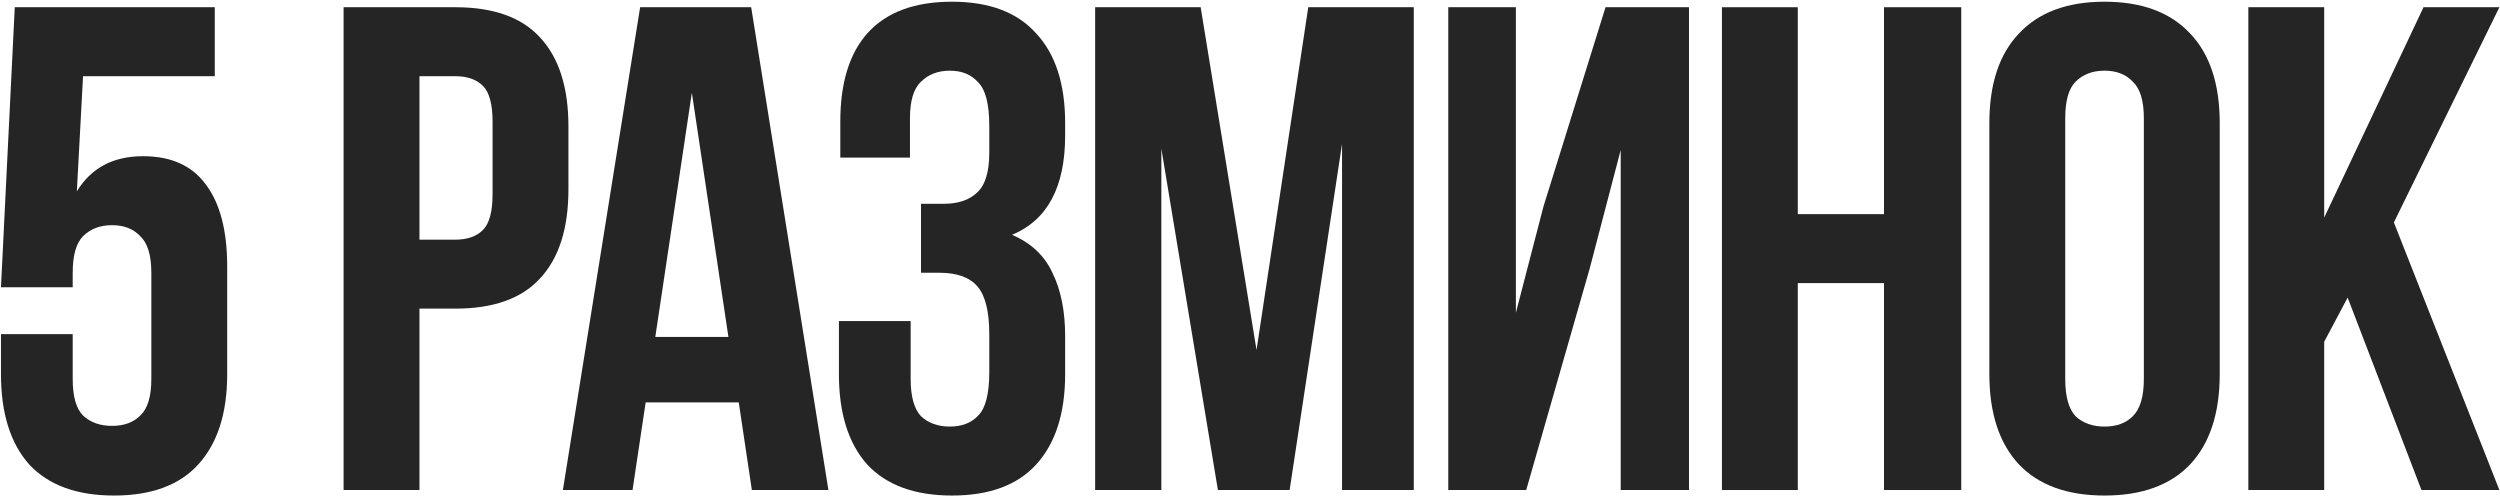 <?xml version="1.0" encoding="UTF-8"?> <svg xmlns="http://www.w3.org/2000/svg" width="1403" height="279" viewBox="0 0 1403 279" fill="none"><path d="M40.801 187.524V212.683C40.801 222.489 42.737 229.327 46.607 233.198C50.736 237.068 56.155 239.003 62.864 239.003C69.573 239.003 74.863 237.068 78.734 233.198C82.862 229.327 84.927 222.489 84.927 212.683V153.076C84.927 143.27 82.862 136.432 78.734 132.561C74.863 128.433 69.573 126.368 62.864 126.368C56.155 126.368 50.736 128.433 46.607 132.561C42.737 136.432 40.801 143.27 40.801 153.076V161.204H0.547L8.288 4.056H120.536V42.763H46.607L43.124 107.402C51.123 94.242 63.509 87.662 80.282 87.662C96.022 87.662 107.763 92.952 115.504 103.532C123.504 114.111 127.503 129.465 127.503 149.592V209.974C127.503 231.907 122.085 248.809 111.247 260.679C100.667 272.291 84.927 278.097 64.025 278.097C43.124 278.097 27.254 272.291 16.416 260.679C5.837 248.809 0.547 231.907 0.547 209.974V187.524H40.801Z" fill="#252525"></path><path d="M255.527 4.056C276.945 4.056 292.814 9.733 303.136 21.087C313.716 32.441 319.006 49.085 319.006 71.018V106.241C319.006 128.175 313.716 144.818 303.136 156.172C292.814 167.526 276.945 173.203 255.527 173.203H235.4V275H192.823V4.056H255.527ZM235.4 42.763V134.497H255.527C262.236 134.497 267.397 132.69 271.01 129.078C274.622 125.465 276.429 118.756 276.429 108.95V68.309C276.429 58.503 274.622 51.794 271.01 48.182C267.397 44.569 262.236 42.763 255.527 42.763H235.4Z" fill="#252525"></path><path d="M464.91 275H421.946L414.592 225.843H362.339L354.984 275H315.891L359.242 4.056H421.559L464.91 275ZM367.757 189.072H408.786L388.272 52.052L367.757 189.072Z" fill="#252525"></path><path d="M555.183 70.631C555.183 58.503 553.119 50.375 548.99 46.246C545.12 41.86 539.83 39.666 533.121 39.666C526.412 39.666 520.993 41.73 516.864 45.859C512.736 49.73 510.671 56.568 510.671 66.374V88.436H471.578V68.309C471.578 46.375 476.739 29.732 487.06 18.378C497.64 6.766 513.381 0.96 534.282 0.96C555.183 0.96 570.924 6.895 581.504 18.765C592.341 30.377 597.76 47.149 597.76 69.083V76.05C597.76 104.951 587.826 123.53 567.956 131.787C578.794 136.432 586.406 143.657 590.793 153.463C595.438 163.01 597.76 174.751 597.76 188.685V209.974C597.76 231.907 592.341 248.809 581.504 260.679C570.924 272.291 555.183 278.097 534.282 278.097C513.381 278.097 497.511 272.291 486.673 260.679C476.094 248.809 470.804 231.907 470.804 209.974V180.17H511.058V212.683C511.058 222.489 512.994 229.456 516.864 233.585C520.993 237.455 526.412 239.391 533.121 239.391C539.83 239.391 545.12 237.326 548.99 233.198C553.119 229.069 555.183 220.941 555.183 208.813V187.524C555.183 174.88 552.99 165.978 548.603 160.817C544.217 155.656 537.12 153.076 527.315 153.076H516.864V114.369H529.637C537.637 114.369 543.83 112.305 548.216 108.176C552.861 104.048 555.183 96.564 555.183 85.727V70.631Z" fill="#252525"></path><path d="M705.164 196.427L734.194 4.056H793.414V275H753.16V80.695L723.743 275H683.489L651.749 83.404V275H614.591V4.056H673.812L705.164 196.427Z" fill="#252525"></path><path d="M856.512 275H812.773V4.056H850.706V175.525L866.188 115.918L901.024 4.056H947.858V275H909.539V84.178L892.121 150.753L856.512 275Z" fill="#252525"></path><path d="M1008.92 275H966.344V4.056H1008.92V120.175H1057.3V4.056H1100.65V275H1057.3V158.882H1008.92V275Z" fill="#252525"></path><path d="M1159.01 212.683C1159.01 222.489 1160.94 229.456 1164.81 233.585C1168.94 237.455 1174.36 239.391 1181.07 239.391C1187.78 239.391 1193.07 237.455 1196.94 233.585C1201.07 229.456 1203.13 222.489 1203.13 212.683V66.374C1203.13 56.568 1201.07 49.73 1196.94 45.859C1193.07 41.73 1187.78 39.666 1181.07 39.666C1174.36 39.666 1168.94 41.73 1164.81 45.859C1160.94 49.73 1159.01 56.568 1159.01 66.374V212.683ZM1116.43 69.083C1116.43 47.149 1121.98 30.377 1133.07 18.765C1144.17 6.895 1160.17 0.96 1181.07 0.96C1201.97 0.96 1217.97 6.895 1229.07 18.765C1240.16 30.377 1245.71 47.149 1245.71 69.083V209.974C1245.71 231.907 1240.16 248.809 1229.07 260.679C1217.97 272.291 1201.97 278.097 1181.07 278.097C1160.17 278.097 1144.17 272.291 1133.07 260.679C1121.98 248.809 1116.43 231.907 1116.43 209.974V69.083Z" fill="#252525"></path><path d="M1317.5 167.01L1304.34 191.782V275H1261.77V4.056H1304.34V122.111L1360.08 4.056H1402.66L1343.44 124.82L1402.66 275H1358.92L1317.5 167.01Z" fill="#252525"></path></svg> 